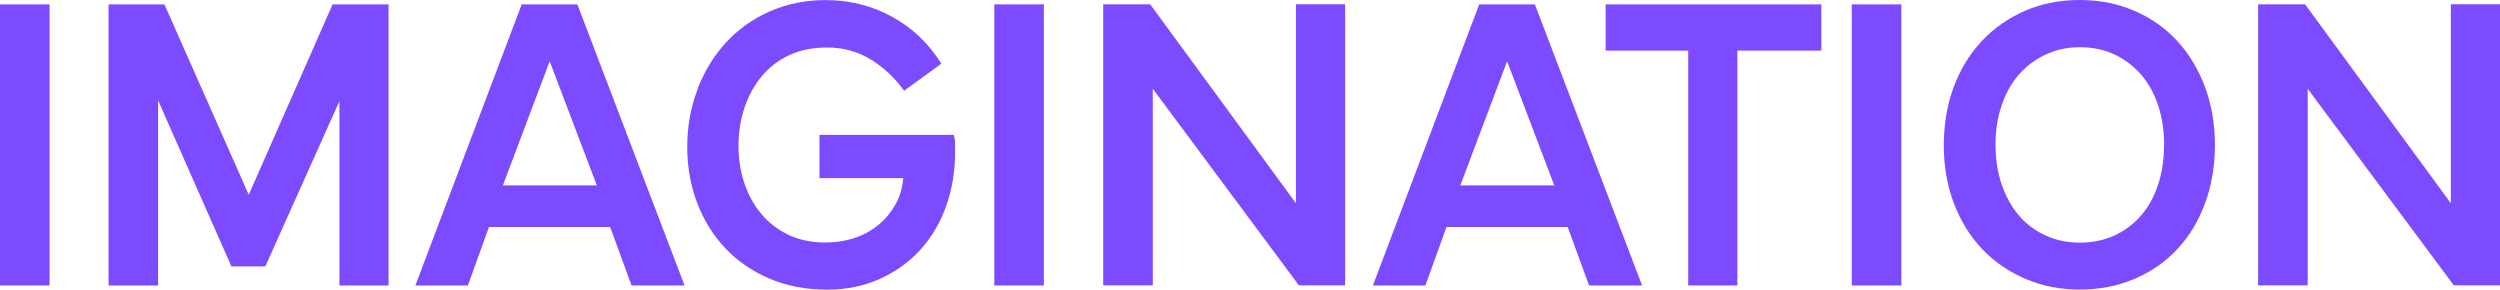 <?xml version="1.0" encoding="UTF-8"?>
<svg id="_레이어_1" data-name=" 레이어 1" xmlns="http://www.w3.org/2000/svg" viewBox="0 0 438.502 50.802">
  <defs>
    <style>
      .cls-1 {
        fill: #7c4bff;
      }
    </style>
  </defs>
  <rect class="cls-1" y=".768" width="8.693" height="49.302"/>
  <polygon class="cls-1" points="43.631 34.162 28.84 .768 19.041 .768 19.041 50.07 27.734 50.07 27.734 17.615 40.591 46.732 46.536 46.732 59.532 17.746 59.532 50.07 68.155 50.07 68.155 .768 58.34 .768 43.631 34.162"/>
  <path class="cls-1" d="M91.54.768h-.034l-18.647,49.302h9.211l3.691-10.255h21.26l3.754,10.255h9.297L101.27.768h-9.729ZM96.415,10.744l8.272,21.774h-16.482l8.21-21.774Z"/>
  <path class="cls-1" d="M143.735,23.652v7.592h14.707c-.156,1.729-.622,3.303-1.417,4.686-.795,1.384-1.798,2.577-3.007,3.562-1.21.986-2.61,1.747-4.2,2.266-1.572.519-3.266.778-5.046.778-2.488,0-4.666-.467-6.55-1.383-1.883-.917-3.456-2.145-4.752-3.718-1.296-1.574-2.264-3.355-2.938-5.396-.674-2.023-1.002-4.202-1.002-6.537s.363-4.548,1.071-6.657c.709-2.11,1.728-3.943,3.042-5.499,1.296-1.557,2.903-2.802,4.821-3.684,1.919-.882,4.113-1.331,6.585-1.331,2.868,0,5.443.709,7.724,2.127,2.282,1.418,4.217,3.233,5.807,5.464l6.532-4.755c-2.177-3.511-5.063-6.26-8.623-8.215C152.929.998,149.041.013,144.824.013c-3.577,0-6.844.674-9.851,2.006-3.007,1.331-5.564,3.164-7.69,5.499-2.125,2.334-3.784,5.067-4.977,8.214l.017.017c-1.192,3.148-1.78,6.468-1.78,9.996s.588,6.813,1.746,9.857c1.158,3.043,2.817,5.706,4.942,7.954,2.126,2.248,4.701,4.012,7.725,5.309s6.394,1.937,10.11,1.937c3.422,0,6.515-.64,9.297-1.902,2.783-1.263,5.15-2.975,7.103-5.136,1.953-2.162,3.456-4.704,4.493-7.626,1.037-2.923,1.556-6.053,1.556-9.373v-1.591c0-.519-.069-1.02-.225-1.522h-23.555Z"/>
  <rect class="cls-1" x="174.402" y=".768" width="8.693" height="49.302"/>
  <polygon class="cls-1" points="227.308 35.644 201.749 .765 193.505 .765 193.505 50.05 202.198 50.05 202.198 15.568 227.826 50.05 235.932 50.05 235.932 .748 227.308 .748 227.308 35.644"/>
  <path class="cls-1" d="M259.491.768h-.035l-18.647,49.302h9.212l3.69-10.255h21.26l3.754,10.255h9.298L269.22.768h-9.729ZM264.348,10.745l8.272,21.773h-16.482l8.21-21.773Z"/>
  <polygon class="cls-1" points="281.631 8.878 296.113 8.878 296.113 50.07 304.737 50.07 304.737 8.878 319.461 8.878 319.461 .768 281.631 .768 281.631 8.878"/>
  <rect class="cls-1" x="324.8" y=".768" width="8.693" height="49.302"/>
  <path class="cls-1" d="M381.881,7.176c-2.073-2.248-4.579-4.012-7.5-5.274-2.92-1.262-6.066-1.902-9.591-1.902s-6.723.64-9.626,1.902c-2.886,1.262-5.409,3.026-7.535,5.274-2.125,2.266-3.784,4.946-4.942,8.076-1.158,3.113-1.746,6.589-1.746,10.255s.588,7.055,1.78,10.185c1.193,3.113,2.852,5.793,4.977,8.024,2.143,2.231,4.666,3.96,7.587,5.205,2.921,1.246,6.031,1.868,9.505,1.868s6.671-.622,9.591-1.868c2.921-1.245,5.427-2.974,7.5-5.205,2.091-2.231,3.716-4.894,4.874-8.024,1.158-3.112,1.745-6.588,1.745-10.254s-.587-7.056-1.745-10.186c-1.175-3.13-2.8-5.828-4.874-8.076ZM378.546,32.338c-.691,2.109-1.676,3.925-2.972,5.429-1.297,1.505-2.852,2.681-4.684,3.528-1.832.848-3.923,1.263-6.1,1.263s-4.182-.415-6.014-1.263c-1.832-.83-3.387-2.006-4.683-3.528-1.279-1.521-2.282-3.32-3.007-5.429-.709-2.11-1.072-4.462-1.072-6.952s.346-4.773,1.072-6.883c.708-2.11,1.71-3.908,3.007-5.395,1.296-1.487,2.851-2.663,4.683-3.528h.017c1.832-.865,3.785-1.297,6.014-1.297s4.234.415,6.049,1.262c1.814.848,3.37,2.024,4.683,3.528,1.313,1.522,2.316,3.32,3.007,5.43.691,2.11,1.037,4.358,1.037,6.883s-.346,4.842-1.037,6.952Z"/>
  <polygon class="cls-1" points="429.879 35.644 404.319 .765 396.076 .765 396.076 50.05 404.769 50.05 404.769 15.568 430.397 50.05 438.502 50.05 438.502 .748 429.879 .748 429.879 35.644"/>
</svg>